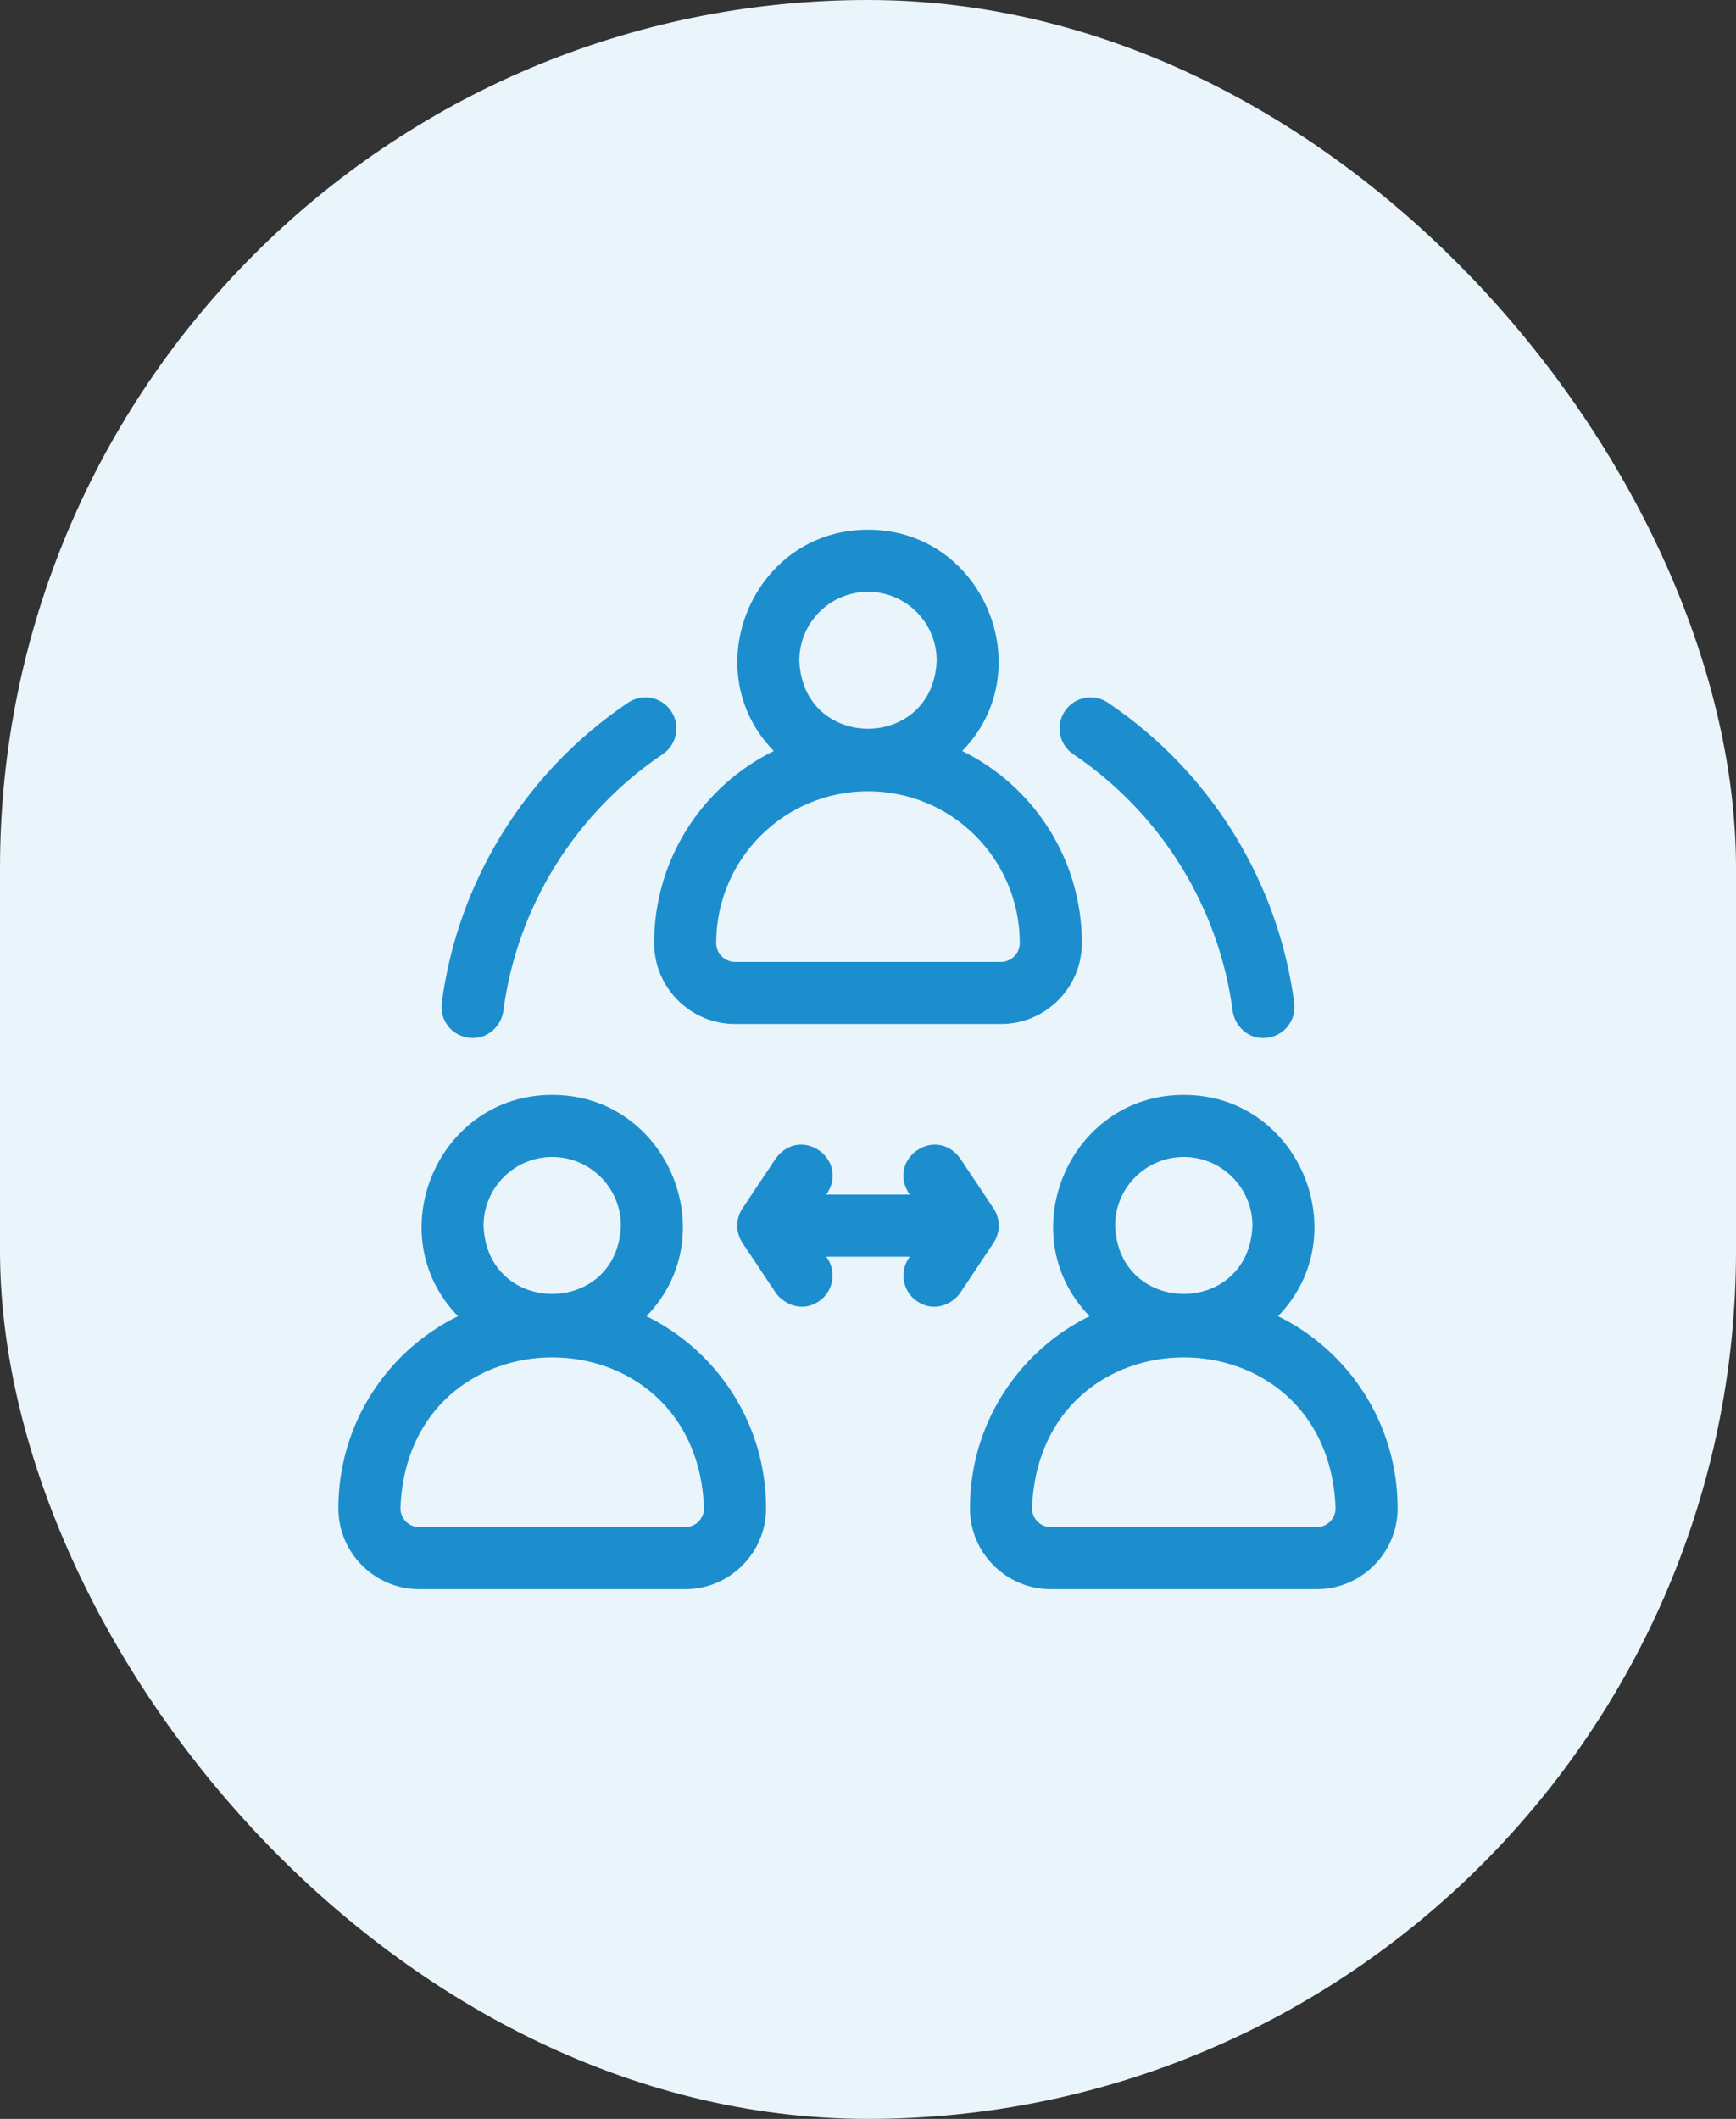<svg width="59" height="72" viewBox="0 0 59 72" fill="none" xmlns="http://www.w3.org/2000/svg">
<rect x="0" y="0" width="59" height="72" fill="#333333" stroke="none"/>
<rect width="59" height="72" rx="29.5" fill="#E9F4FB"/>
<g clip-path="url(#clip0_4482_8160)">
<path d="M22.232 32.046C22.232 33.562 23.465 34.795 24.981 34.795H34.019C35.535 34.795 36.768 33.562 36.768 32.046C36.768 29.177 35.111 26.702 32.703 25.519C35.398 22.754 33.402 17.989 29.5 18C25.598 17.989 23.602 22.754 26.297 25.519C23.887 26.703 22.232 29.18 22.232 32.046ZM29.5 20.109C30.787 20.109 31.834 21.157 31.834 22.444C31.717 25.536 27.282 25.535 27.166 22.444C27.166 21.157 28.213 20.109 29.5 20.109ZM29.5 26.887C32.354 26.887 34.658 29.197 34.658 32.046C34.658 32.399 34.371 32.686 34.019 32.686H24.981C24.628 32.686 24.341 32.399 24.341 32.046C24.341 29.192 26.651 26.887 29.5 26.887Z" fill="#1C8ECE"/>
<path d="M21.971 44.724C24.666 41.959 22.67 37.194 18.768 37.205C14.866 37.194 12.87 41.959 15.565 44.724C13.155 45.907 11.5 48.385 11.5 51.251C11.5 52.767 12.733 54 14.249 54H23.287C24.803 54 26.036 52.767 26.036 51.251C26.036 48.381 24.379 45.906 21.971 44.724ZM18.768 39.314C20.055 39.314 21.102 40.361 21.102 41.648C20.985 44.741 16.55 44.74 16.434 41.648C16.434 40.361 17.481 39.314 18.768 39.314ZM23.287 51.891H14.249C13.896 51.891 13.609 51.603 13.609 51.251C13.86 44.412 23.68 44.419 23.927 51.251C23.927 51.603 23.64 51.891 23.287 51.891Z" fill="#1C8ECE"/>
<path d="M43.435 44.724C46.13 41.959 44.134 37.194 40.232 37.205C36.33 37.194 34.334 41.959 37.029 44.724C34.619 45.907 32.964 48.385 32.964 51.251C32.964 52.767 34.197 54 35.713 54H44.751C46.267 54 47.5 52.767 47.5 51.251C47.5 48.381 45.843 45.906 43.435 44.724ZM40.232 39.314C41.519 39.314 42.566 40.361 42.566 41.648C42.449 44.741 38.015 44.74 37.898 41.648C37.898 40.361 38.945 39.314 40.232 39.314ZM44.751 51.891H35.713C35.361 51.891 35.074 51.603 35.074 51.251C35.324 44.412 45.144 44.419 45.391 51.251C45.391 51.603 45.104 51.891 44.751 51.891Z" fill="#1C8ECE"/>
<path d="M33.767 41.063L32.637 39.369C31.788 38.206 30.1 39.407 30.919 40.594H28.082C28.901 39.408 27.213 38.205 26.363 39.369L25.233 41.063C24.997 41.418 24.997 41.879 25.233 42.233L26.363 43.928C26.559 44.222 27.18 44.651 27.826 44.221C28.333 43.885 28.445 43.188 28.082 42.703H30.919C30.555 43.188 30.667 43.885 31.174 44.221C31.8 44.637 32.419 44.255 32.637 43.928L33.767 42.233C34.003 41.879 34.003 41.418 33.767 41.063Z" fill="#1C8ECE"/>
<path d="M36.475 25.626C39.453 27.634 41.428 30.815 41.894 34.355C41.955 34.815 42.389 35.353 43.078 35.263C43.655 35.186 44.062 34.657 43.986 34.079C43.441 29.941 41.133 26.222 37.655 23.877C37.172 23.552 36.516 23.679 36.191 24.162C35.865 24.645 35.992 25.301 36.475 25.626Z" fill="#1C8ECE"/>
<path d="M15.922 35.262C16.611 35.353 17.046 34.81 17.106 34.355C17.572 30.815 19.547 27.634 22.524 25.626C23.007 25.301 23.135 24.645 22.809 24.162C22.484 23.679 21.828 23.552 21.345 23.877C17.867 26.222 15.559 29.941 15.014 34.079C14.938 34.657 15.345 35.186 15.922 35.262Z" fill="#1C8ECE"/>
</g>
<defs>
<clipPath id="clip0_4482_8160">
<rect width="36" height="36" fill="white" transform="translate(11.5 18)"/>
</clipPath>
</defs>
</svg>
